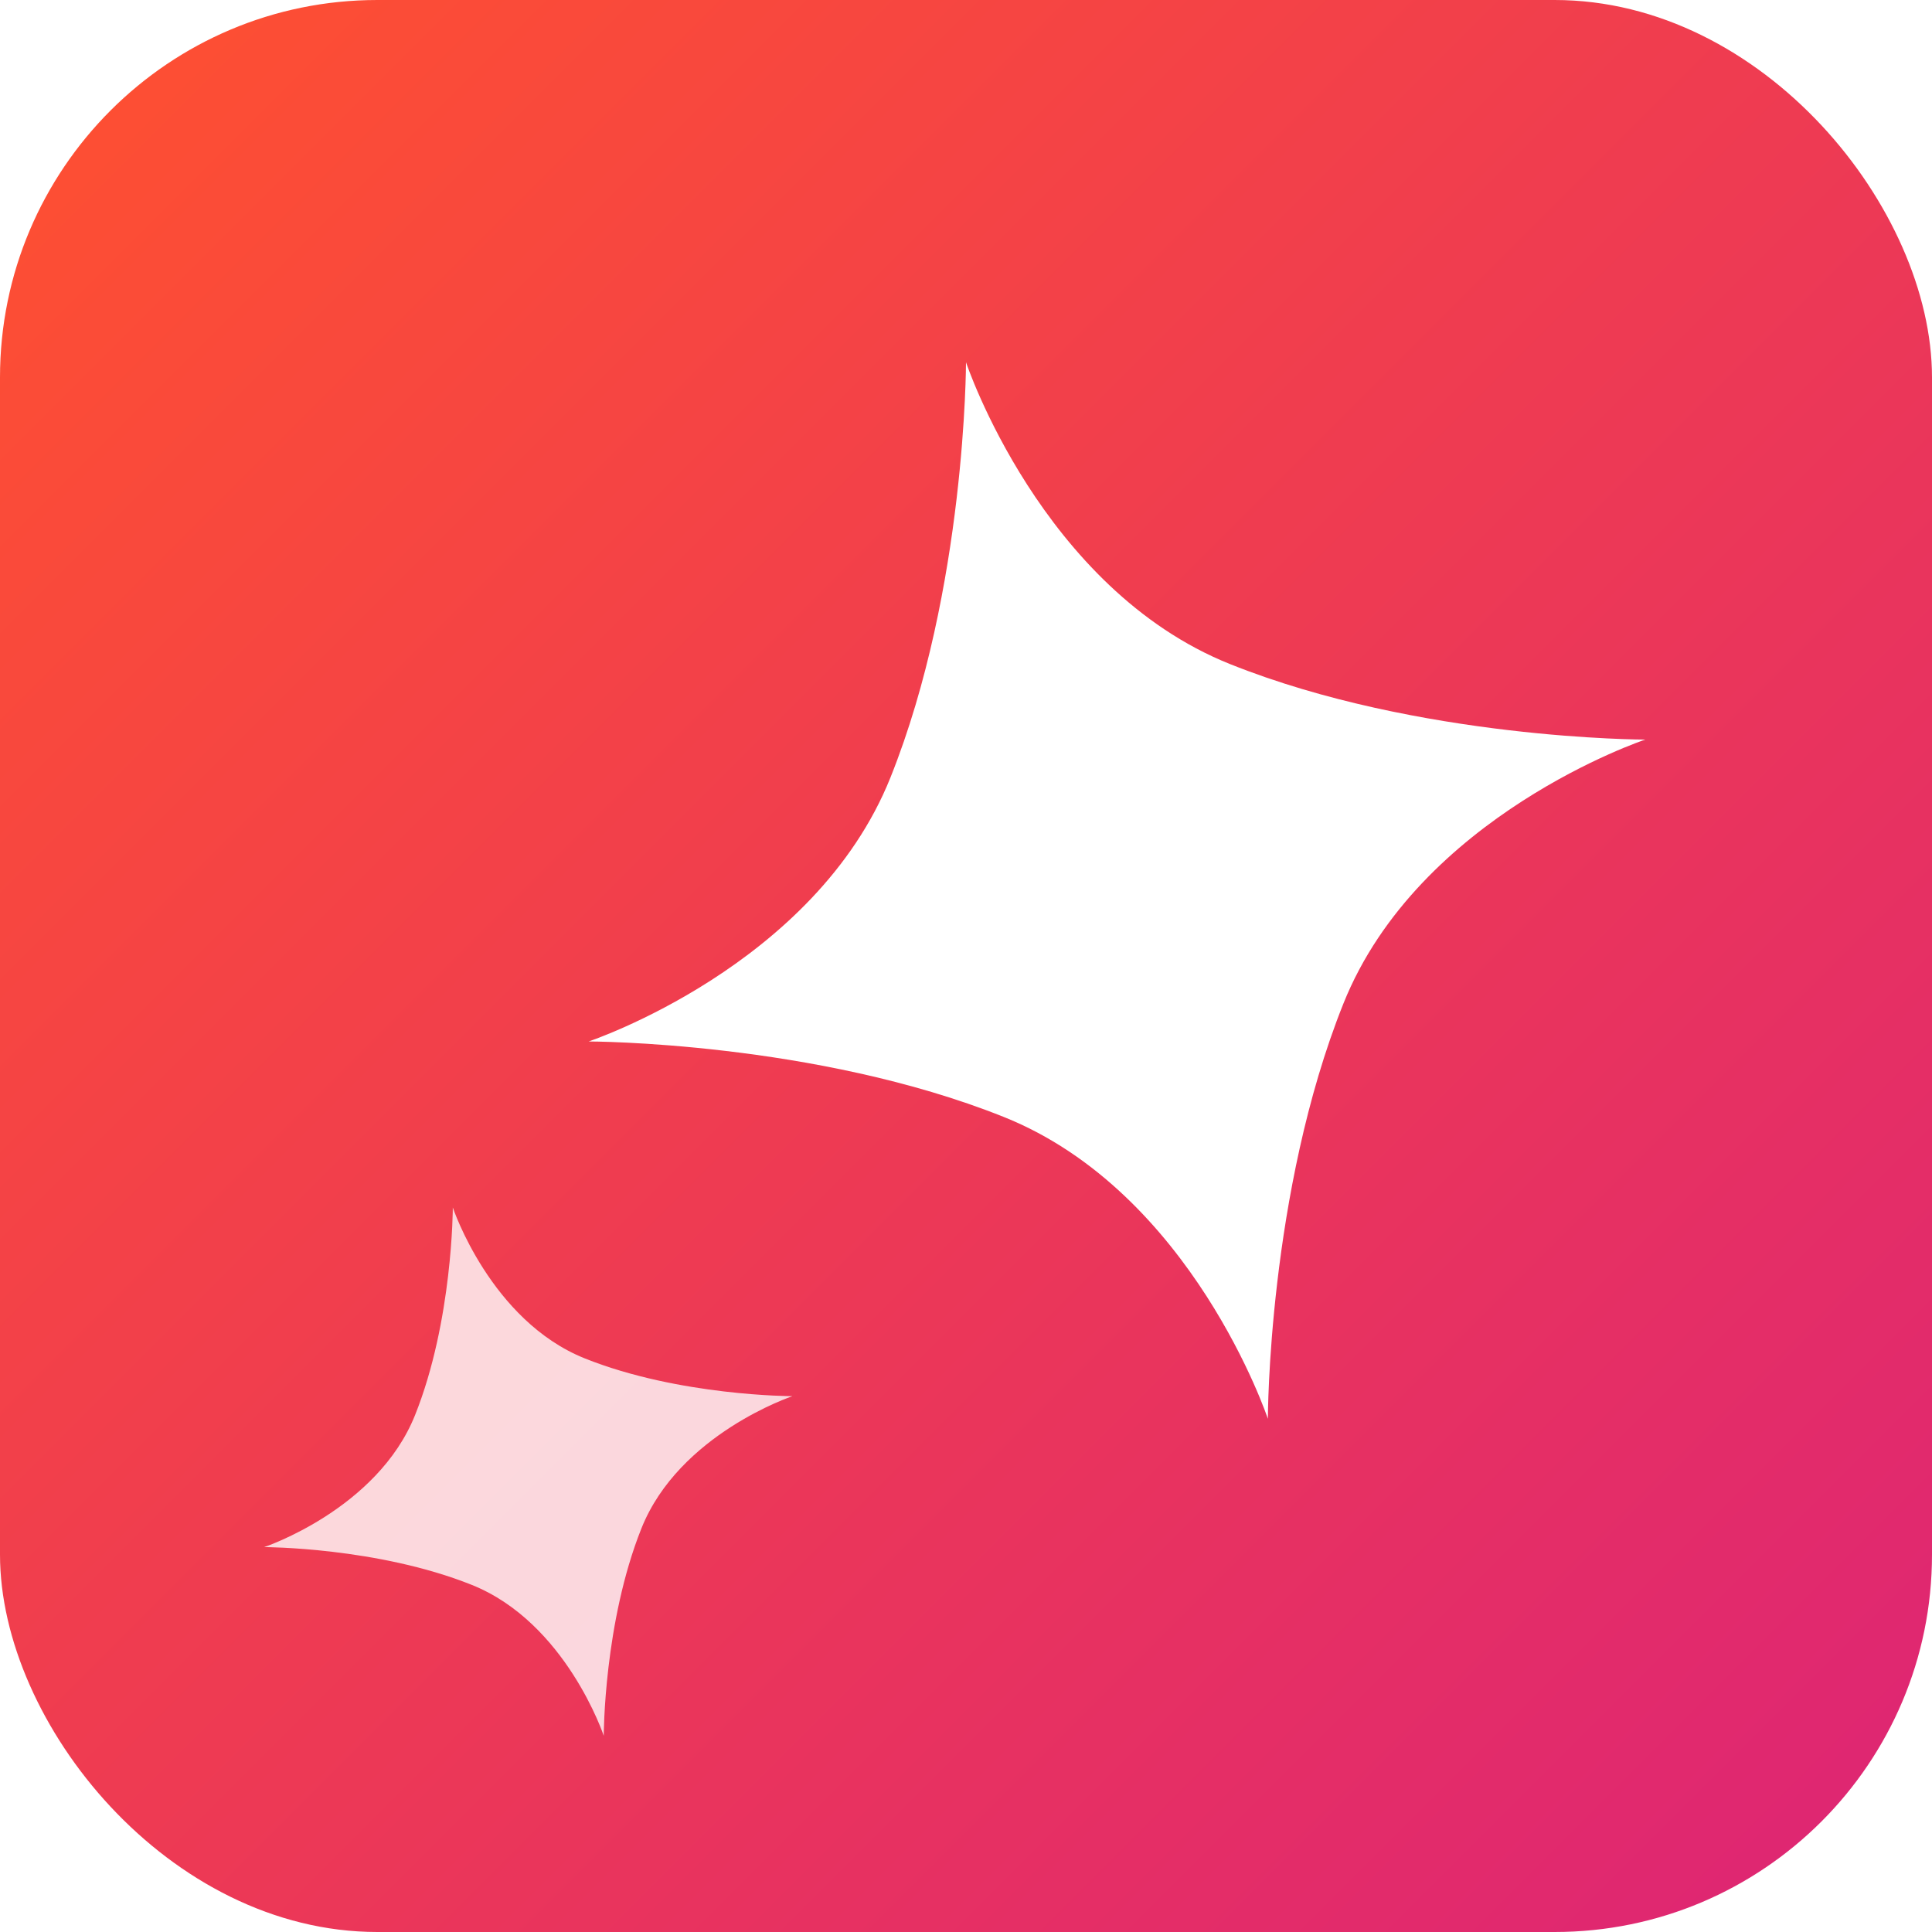 <svg xmlns="http://www.w3.org/2000/svg" viewBox="0 0 512 512">
  <defs>
    <linearGradient id="grad1" x1="0%" y1="0%" x2="100%" y2="100%">
      <stop offset="0%" style="stop-color:#FF512F;stop-opacity:1" />
      <stop offset="100%" style="stop-color:#DD2476;stop-opacity:1" />
    </linearGradient>
    <filter id="glow">
      <feGaussianBlur stdDeviation="15" result="coloredBlur"/>
      <feMerge>
        <feMergeNode in="coloredBlur"/>
        <feMergeNode in="SourceGraphic"/>
      </feMerge>
    </filter>
  </defs>
  <rect width="512" height="512" rx="100" fill="url(#grad1)" filter="url(#glow)"/>
  <path d="M256 96c0 0 20 60 70 80 50 20 110 20 110 20s-60 20-80 70c-20 50-20 110-20 110s-20-60-70-80c-50-20-110-20-110-20s60-20 80-70c20-50 20-110 20-110z" fill="white"/>
  <path d="M120 320c0 0 10 30 35 40 25 10 55 10 55 10s-30 10-40 35c-10 25-10 55-10 55s-10-30-35-40c-25-10-55-10-55-10s30-10 40-35c10-25 10-55 10-55z" fill="white" opacity="0.8"/>
</svg>
